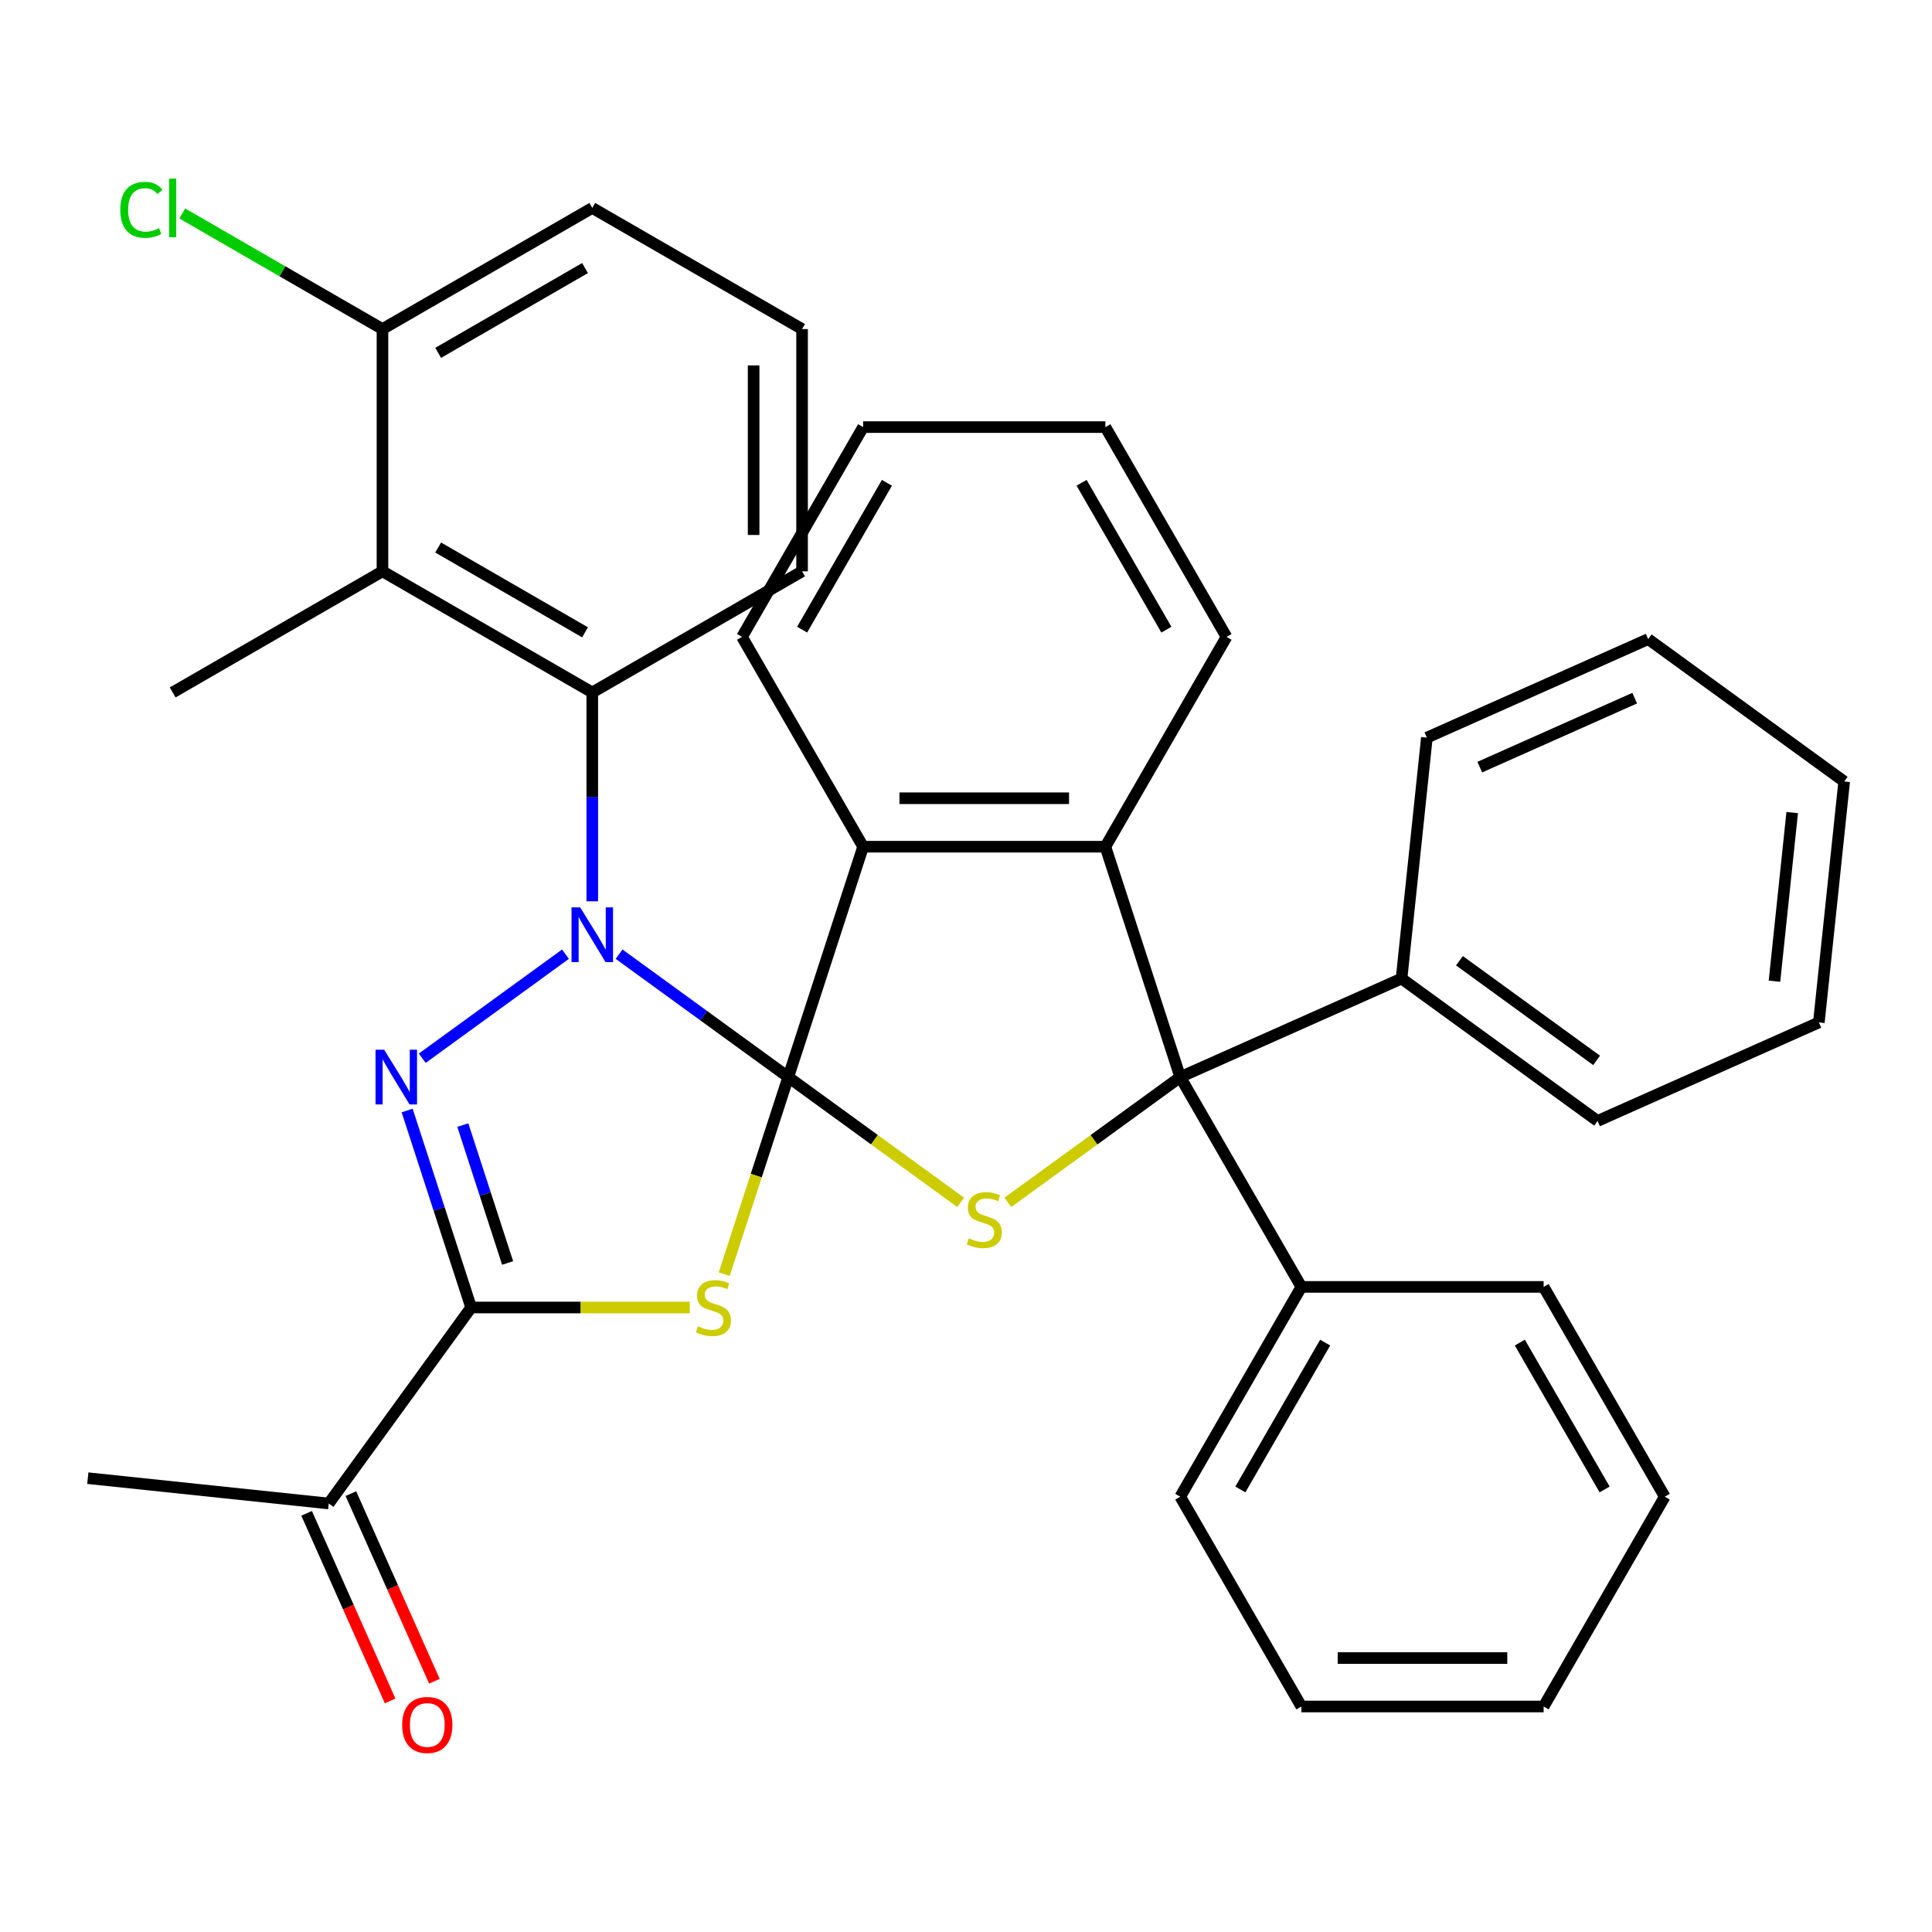 <?xml version='1.0' encoding='iso-8859-1'?>
<svg version='1.1' baseProfile='full'
              xmlns='http://www.w3.org/2000/svg'
                      xmlns:rdkit='http://www.rdkit.org/xml'
                      xmlns:xlink='http://www.w3.org/1999/xlink'
                  xml:space='preserve'
width='1000px' height='1000px' viewBox='0 0 1000 1000'>
<!-- END OF HEADER -->
<rect style='opacity:1.0;fill:#FFFFFF;stroke:none' width='1000' height='1000' x='0' y='0'> </rect>
<path class='bond-0' d='M 408.003,557.505 L 364.219,525.694' style='fill:none;fill-rule:evenodd;stroke:#000000;stroke-width:6px;stroke-linecap:butt;stroke-linejoin:miter;stroke-opacity:1' />
<path class='bond-0' d='M 364.219,525.694 L 320.434,493.883' style='fill:none;fill-rule:evenodd;stroke:#0000FF;stroke-width:6px;stroke-linecap:butt;stroke-linejoin:miter;stroke-opacity:1' />
<path class='bond-1' d='M 408.003,557.505 L 391.432,608.505' style='fill:none;fill-rule:evenodd;stroke:#000000;stroke-width:6px;stroke-linecap:butt;stroke-linejoin:miter;stroke-opacity:1' />
<path class='bond-1' d='M 391.432,608.505 L 374.861,659.505' style='fill:none;fill-rule:evenodd;stroke:#CCCC00;stroke-width:6px;stroke-linecap:butt;stroke-linejoin:miter;stroke-opacity:1' />
<path class='bond-4' d='M 408.003,557.505 L 452.618,589.92' style='fill:none;fill-rule:evenodd;stroke:#000000;stroke-width:6px;stroke-linecap:butt;stroke-linejoin:miter;stroke-opacity:1' />
<path class='bond-4' d='M 452.618,589.92 L 497.233,622.334' style='fill:none;fill-rule:evenodd;stroke:#CCCC00;stroke-width:6px;stroke-linecap:butt;stroke-linejoin:miter;stroke-opacity:1' />
<path class='bond-6' d='M 408.003,557.505 L 446.752,438.251' style='fill:none;fill-rule:evenodd;stroke:#000000;stroke-width:6px;stroke-linecap:butt;stroke-linejoin:miter;stroke-opacity:1' />
<path class='bond-2' d='M 292.684,493.883 L 218.561,547.736' style='fill:none;fill-rule:evenodd;stroke:#0000FF;stroke-width:6px;stroke-linecap:butt;stroke-linejoin:miter;stroke-opacity:1' />
<path class='bond-8' d='M 306.559,466.507 L 306.559,412.459' style='fill:none;fill-rule:evenodd;stroke:#0000FF;stroke-width:6px;stroke-linecap:butt;stroke-linejoin:miter;stroke-opacity:1' />
<path class='bond-8' d='M 306.559,412.459 L 306.559,358.41' style='fill:none;fill-rule:evenodd;stroke:#000000;stroke-width:6px;stroke-linecap:butt;stroke-linejoin:miter;stroke-opacity:1' />
<path class='bond-3' d='M 357.04,676.76 L 300.452,676.76' style='fill:none;fill-rule:evenodd;stroke:#CCCC00;stroke-width:6px;stroke-linecap:butt;stroke-linejoin:miter;stroke-opacity:1' />
<path class='bond-3' d='M 300.452,676.76 L 243.863,676.76' style='fill:none;fill-rule:evenodd;stroke:#000000;stroke-width:6px;stroke-linecap:butt;stroke-linejoin:miter;stroke-opacity:1' />
<path class='bond-36' d='M 210.734,574.8 L 227.299,625.78' style='fill:none;fill-rule:evenodd;stroke:#0000FF;stroke-width:6px;stroke-linecap:butt;stroke-linejoin:miter;stroke-opacity:1' />
<path class='bond-36' d='M 227.299,625.78 L 243.863,676.76' style='fill:none;fill-rule:evenodd;stroke:#000000;stroke-width:6px;stroke-linecap:butt;stroke-linejoin:miter;stroke-opacity:1' />
<path class='bond-36' d='M 239.555,582.345 L 251.15,618.031' style='fill:none;fill-rule:evenodd;stroke:#0000FF;stroke-width:6px;stroke-linecap:butt;stroke-linejoin:miter;stroke-opacity:1' />
<path class='bond-36' d='M 251.15,618.031 L 262.745,653.717' style='fill:none;fill-rule:evenodd;stroke:#000000;stroke-width:6px;stroke-linecap:butt;stroke-linejoin:miter;stroke-opacity:1' />
<path class='bond-10' d='M 243.863,676.76 L 170.16,778.204' style='fill:none;fill-rule:evenodd;stroke:#000000;stroke-width:6px;stroke-linecap:butt;stroke-linejoin:miter;stroke-opacity:1' />
<path class='bond-5' d='M 521.662,622.334 L 566.277,589.92' style='fill:none;fill-rule:evenodd;stroke:#CCCC00;stroke-width:6px;stroke-linecap:butt;stroke-linejoin:miter;stroke-opacity:1' />
<path class='bond-5' d='M 566.277,589.92 L 610.892,557.505' style='fill:none;fill-rule:evenodd;stroke:#000000;stroke-width:6px;stroke-linecap:butt;stroke-linejoin:miter;stroke-opacity:1' />
<path class='bond-11' d='M 610.892,557.505 L 673.588,666.098' style='fill:none;fill-rule:evenodd;stroke:#000000;stroke-width:6px;stroke-linecap:butt;stroke-linejoin:miter;stroke-opacity:1' />
<path class='bond-12' d='M 610.892,557.505 L 725.443,506.504' style='fill:none;fill-rule:evenodd;stroke:#000000;stroke-width:6px;stroke-linecap:butt;stroke-linejoin:miter;stroke-opacity:1' />
<path class='bond-35' d='M 610.892,557.505 L 572.143,438.251' style='fill:none;fill-rule:evenodd;stroke:#000000;stroke-width:6px;stroke-linecap:butt;stroke-linejoin:miter;stroke-opacity:1' />
<path class='bond-7' d='M 446.752,438.251 L 572.143,438.251' style='fill:none;fill-rule:evenodd;stroke:#000000;stroke-width:6px;stroke-linecap:butt;stroke-linejoin:miter;stroke-opacity:1' />
<path class='bond-7' d='M 465.56,413.172 L 553.335,413.172' style='fill:none;fill-rule:evenodd;stroke:#000000;stroke-width:6px;stroke-linecap:butt;stroke-linejoin:miter;stroke-opacity:1' />
<path class='bond-18' d='M 446.752,438.251 L 384.056,329.658' style='fill:none;fill-rule:evenodd;stroke:#000000;stroke-width:6px;stroke-linecap:butt;stroke-linejoin:miter;stroke-opacity:1' />
<path class='bond-16' d='M 572.143,438.251 L 634.839,329.658' style='fill:none;fill-rule:evenodd;stroke:#000000;stroke-width:6px;stroke-linecap:butt;stroke-linejoin:miter;stroke-opacity:1' />
<path class='bond-9' d='M 306.559,358.41 L 197.966,295.714' style='fill:none;fill-rule:evenodd;stroke:#000000;stroke-width:6px;stroke-linecap:butt;stroke-linejoin:miter;stroke-opacity:1' />
<path class='bond-9' d='M 302.809,327.287 L 226.795,283.4' style='fill:none;fill-rule:evenodd;stroke:#000000;stroke-width:6px;stroke-linecap:butt;stroke-linejoin:miter;stroke-opacity:1' />
<path class='bond-17' d='M 306.559,358.41 L 415.152,295.714' style='fill:none;fill-rule:evenodd;stroke:#000000;stroke-width:6px;stroke-linecap:butt;stroke-linejoin:miter;stroke-opacity:1' />
<path class='bond-13' d='M 197.966,295.714 L 197.966,170.322' style='fill:none;fill-rule:evenodd;stroke:#000000;stroke-width:6px;stroke-linecap:butt;stroke-linejoin:miter;stroke-opacity:1' />
<path class='bond-19' d='M 197.966,295.714 L 89.374,358.41' style='fill:none;fill-rule:evenodd;stroke:#000000;stroke-width:6px;stroke-linecap:butt;stroke-linejoin:miter;stroke-opacity:1' />
<path class='bond-14' d='M 158.704,783.305 L 180.32,831.853' style='fill:none;fill-rule:evenodd;stroke:#000000;stroke-width:6px;stroke-linecap:butt;stroke-linejoin:miter;stroke-opacity:1' />
<path class='bond-14' d='M 180.32,831.853 L 201.935,880.401' style='fill:none;fill-rule:evenodd;stroke:#FF0000;stroke-width:6px;stroke-linecap:butt;stroke-linejoin:miter;stroke-opacity:1' />
<path class='bond-14' d='M 181.615,773.104 L 203.23,821.653' style='fill:none;fill-rule:evenodd;stroke:#000000;stroke-width:6px;stroke-linecap:butt;stroke-linejoin:miter;stroke-opacity:1' />
<path class='bond-14' d='M 203.23,821.653 L 224.845,870.201' style='fill:none;fill-rule:evenodd;stroke:#FF0000;stroke-width:6px;stroke-linecap:butt;stroke-linejoin:miter;stroke-opacity:1' />
<path class='bond-22' d='M 170.16,778.204 L 45.455,765.097' style='fill:none;fill-rule:evenodd;stroke:#000000;stroke-width:6px;stroke-linecap:butt;stroke-linejoin:miter;stroke-opacity:1' />
<path class='bond-23' d='M 673.588,666.098 L 610.892,774.691' style='fill:none;fill-rule:evenodd;stroke:#000000;stroke-width:6px;stroke-linecap:butt;stroke-linejoin:miter;stroke-opacity:1' />
<path class='bond-23' d='M 685.902,694.926 L 642.015,770.941' style='fill:none;fill-rule:evenodd;stroke:#000000;stroke-width:6px;stroke-linecap:butt;stroke-linejoin:miter;stroke-opacity:1' />
<path class='bond-26' d='M 673.588,666.098 L 798.98,666.098' style='fill:none;fill-rule:evenodd;stroke:#000000;stroke-width:6px;stroke-linecap:butt;stroke-linejoin:miter;stroke-opacity:1' />
<path class='bond-24' d='M 725.443,506.504 L 826.887,580.207' style='fill:none;fill-rule:evenodd;stroke:#000000;stroke-width:6px;stroke-linecap:butt;stroke-linejoin:miter;stroke-opacity:1' />
<path class='bond-24' d='M 755.4,497.271 L 826.411,548.863' style='fill:none;fill-rule:evenodd;stroke:#000000;stroke-width:6px;stroke-linecap:butt;stroke-linejoin:miter;stroke-opacity:1' />
<path class='bond-25' d='M 725.443,506.504 L 738.55,381.799' style='fill:none;fill-rule:evenodd;stroke:#000000;stroke-width:6px;stroke-linecap:butt;stroke-linejoin:miter;stroke-opacity:1' />
<path class='bond-15' d='M 197.966,170.322 L 146.158,140.41' style='fill:none;fill-rule:evenodd;stroke:#000000;stroke-width:6px;stroke-linecap:butt;stroke-linejoin:miter;stroke-opacity:1' />
<path class='bond-15' d='M 146.158,140.41 L 94.349,110.498' style='fill:none;fill-rule:evenodd;stroke:#00CC00;stroke-width:6px;stroke-linecap:butt;stroke-linejoin:miter;stroke-opacity:1' />
<path class='bond-38' d='M 197.966,170.322 L 306.559,107.626' style='fill:none;fill-rule:evenodd;stroke:#000000;stroke-width:6px;stroke-linecap:butt;stroke-linejoin:miter;stroke-opacity:1' />
<path class='bond-38' d='M 226.795,182.636 L 302.809,138.749' style='fill:none;fill-rule:evenodd;stroke:#000000;stroke-width:6px;stroke-linecap:butt;stroke-linejoin:miter;stroke-opacity:1' />
<path class='bond-37' d='M 634.839,329.658 L 572.143,221.065' style='fill:none;fill-rule:evenodd;stroke:#000000;stroke-width:6px;stroke-linecap:butt;stroke-linejoin:miter;stroke-opacity:1' />
<path class='bond-37' d='M 603.717,325.908 L 559.829,249.893' style='fill:none;fill-rule:evenodd;stroke:#000000;stroke-width:6px;stroke-linecap:butt;stroke-linejoin:miter;stroke-opacity:1' />
<path class='bond-20' d='M 415.152,295.714 L 415.152,170.322' style='fill:none;fill-rule:evenodd;stroke:#000000;stroke-width:6px;stroke-linecap:butt;stroke-linejoin:miter;stroke-opacity:1' />
<path class='bond-20' d='M 390.073,276.905 L 390.073,189.131' style='fill:none;fill-rule:evenodd;stroke:#000000;stroke-width:6px;stroke-linecap:butt;stroke-linejoin:miter;stroke-opacity:1' />
<path class='bond-28' d='M 384.056,329.658 L 446.752,221.065' style='fill:none;fill-rule:evenodd;stroke:#000000;stroke-width:6px;stroke-linecap:butt;stroke-linejoin:miter;stroke-opacity:1' />
<path class='bond-28' d='M 415.178,325.908 L 459.066,249.893' style='fill:none;fill-rule:evenodd;stroke:#000000;stroke-width:6px;stroke-linecap:butt;stroke-linejoin:miter;stroke-opacity:1' />
<path class='bond-21' d='M 415.152,170.322 L 306.559,107.626' style='fill:none;fill-rule:evenodd;stroke:#000000;stroke-width:6px;stroke-linecap:butt;stroke-linejoin:miter;stroke-opacity:1' />
<path class='bond-30' d='M 610.892,774.691 L 673.588,883.283' style='fill:none;fill-rule:evenodd;stroke:#000000;stroke-width:6px;stroke-linecap:butt;stroke-linejoin:miter;stroke-opacity:1' />
<path class='bond-31' d='M 826.887,580.207 L 941.438,529.206' style='fill:none;fill-rule:evenodd;stroke:#000000;stroke-width:6px;stroke-linecap:butt;stroke-linejoin:miter;stroke-opacity:1' />
<path class='bond-29' d='M 738.55,381.799 L 853.101,330.797' style='fill:none;fill-rule:evenodd;stroke:#000000;stroke-width:6px;stroke-linecap:butt;stroke-linejoin:miter;stroke-opacity:1' />
<path class='bond-29' d='M 765.933,397.059 L 846.119,361.358' style='fill:none;fill-rule:evenodd;stroke:#000000;stroke-width:6px;stroke-linecap:butt;stroke-linejoin:miter;stroke-opacity:1' />
<path class='bond-32' d='M 798.98,666.098 L 861.676,774.691' style='fill:none;fill-rule:evenodd;stroke:#000000;stroke-width:6px;stroke-linecap:butt;stroke-linejoin:miter;stroke-opacity:1' />
<path class='bond-32' d='M 786.666,694.926 L 830.553,770.941' style='fill:none;fill-rule:evenodd;stroke:#000000;stroke-width:6px;stroke-linecap:butt;stroke-linejoin:miter;stroke-opacity:1' />
<path class='bond-27' d='M 572.143,221.065 L 446.752,221.065' style='fill:none;fill-rule:evenodd;stroke:#000000;stroke-width:6px;stroke-linecap:butt;stroke-linejoin:miter;stroke-opacity:1' />
<path class='bond-34' d='M 853.101,330.797 L 954.545,404.501' style='fill:none;fill-rule:evenodd;stroke:#000000;stroke-width:6px;stroke-linecap:butt;stroke-linejoin:miter;stroke-opacity:1' />
<path class='bond-40' d='M 673.588,883.283 L 798.98,883.283' style='fill:none;fill-rule:evenodd;stroke:#000000;stroke-width:6px;stroke-linecap:butt;stroke-linejoin:miter;stroke-opacity:1' />
<path class='bond-40' d='M 692.396,858.205 L 780.171,858.205' style='fill:none;fill-rule:evenodd;stroke:#000000;stroke-width:6px;stroke-linecap:butt;stroke-linejoin:miter;stroke-opacity:1' />
<path class='bond-39' d='M 941.438,529.206 L 954.545,404.501' style='fill:none;fill-rule:evenodd;stroke:#000000;stroke-width:6px;stroke-linecap:butt;stroke-linejoin:miter;stroke-opacity:1' />
<path class='bond-39' d='M 918.463,507.879 L 927.638,420.585' style='fill:none;fill-rule:evenodd;stroke:#000000;stroke-width:6px;stroke-linecap:butt;stroke-linejoin:miter;stroke-opacity:1' />
<path class='bond-33' d='M 861.676,774.691 L 798.98,883.283' style='fill:none;fill-rule:evenodd;stroke:#000000;stroke-width:6px;stroke-linecap:butt;stroke-linejoin:miter;stroke-opacity:1' />
<path  class='atom-1' d='M 300.299 469.642
L 309.579 484.642
Q 310.499 486.122, 311.979 488.802
Q 313.459 491.482, 313.539 491.642
L 313.539 469.642
L 317.299 469.642
L 317.299 497.962
L 313.419 497.962
L 303.459 481.562
Q 302.299 479.642, 301.059 477.442
Q 299.859 475.242, 299.499 474.562
L 299.499 497.962
L 295.819 497.962
L 295.819 469.642
L 300.299 469.642
' fill='#0000FF'/>
<path  class='atom-2' d='M 361.255 686.48
Q 361.575 686.6, 362.895 687.16
Q 364.215 687.72, 365.655 688.08
Q 367.135 688.4, 368.575 688.4
Q 371.255 688.4, 372.815 687.12
Q 374.375 685.8, 374.375 683.52
Q 374.375 681.96, 373.575 681
Q 372.815 680.04, 371.615 679.52
Q 370.415 679, 368.415 678.4
Q 365.895 677.64, 364.375 676.92
Q 362.895 676.2, 361.815 674.68
Q 360.775 673.16, 360.775 670.6
Q 360.775 667.04, 363.175 664.84
Q 365.615 662.64, 370.415 662.64
Q 373.695 662.64, 377.415 664.2
L 376.495 667.28
Q 373.095 665.88, 370.535 665.88
Q 367.775 665.88, 366.255 667.04
Q 364.735 668.16, 364.775 670.12
Q 364.775 671.64, 365.535 672.56
Q 366.335 673.48, 367.455 674
Q 368.615 674.52, 370.535 675.12
Q 373.095 675.92, 374.615 676.72
Q 376.135 677.52, 377.215 679.16
Q 378.335 680.76, 378.335 683.52
Q 378.335 687.44, 375.695 689.56
Q 373.095 691.64, 368.735 691.64
Q 366.215 691.64, 364.295 691.08
Q 362.415 690.56, 360.175 689.64
L 361.255 686.48
' fill='#CCCC00'/>
<path  class='atom-3' d='M 198.855 543.345
L 208.135 558.345
Q 209.055 559.825, 210.535 562.505
Q 212.015 565.185, 212.095 565.345
L 212.095 543.345
L 215.855 543.345
L 215.855 571.665
L 211.975 571.665
L 202.015 555.265
Q 200.855 553.345, 199.615 551.145
Q 198.415 548.945, 198.055 548.265
L 198.055 571.665
L 194.375 571.665
L 194.375 543.345
L 198.855 543.345
' fill='#0000FF'/>
<path  class='atom-5' d='M 501.448 640.929
Q 501.768 641.049, 503.088 641.609
Q 504.408 642.169, 505.848 642.529
Q 507.328 642.849, 508.768 642.849
Q 511.448 642.849, 513.008 641.569
Q 514.568 640.249, 514.568 637.969
Q 514.568 636.409, 513.768 635.449
Q 513.008 634.489, 511.808 633.969
Q 510.608 633.449, 508.608 632.849
Q 506.088 632.089, 504.568 631.369
Q 503.088 630.649, 502.008 629.129
Q 500.968 627.609, 500.968 625.049
Q 500.968 621.489, 503.368 619.289
Q 505.808 617.089, 510.608 617.089
Q 513.888 617.089, 517.608 618.649
L 516.688 621.729
Q 513.288 620.329, 510.728 620.329
Q 507.968 620.329, 506.448 621.489
Q 504.928 622.609, 504.968 624.569
Q 504.968 626.089, 505.728 627.009
Q 506.528 627.929, 507.648 628.449
Q 508.808 628.969, 510.728 629.569
Q 513.288 630.369, 514.808 631.169
Q 516.328 631.969, 517.408 633.609
Q 518.528 635.209, 518.528 637.969
Q 518.528 641.889, 515.888 644.009
Q 513.288 646.089, 508.928 646.089
Q 506.408 646.089, 504.488 645.529
Q 502.608 645.009, 500.368 644.089
L 501.448 640.929
' fill='#CCCC00'/>
<path  class='atom-15' d='M 208.161 892.836
Q 208.161 886.036, 211.521 882.236
Q 214.881 878.436, 221.161 878.436
Q 227.441 878.436, 230.801 882.236
Q 234.161 886.036, 234.161 892.836
Q 234.161 899.716, 230.761 903.636
Q 227.361 907.516, 221.161 907.516
Q 214.921 907.516, 211.521 903.636
Q 208.161 899.756, 208.161 892.836
M 221.161 904.316
Q 225.481 904.316, 227.801 901.436
Q 230.161 898.516, 230.161 892.836
Q 230.161 887.276, 227.801 884.476
Q 225.481 881.636, 221.161 881.636
Q 216.841 881.636, 214.481 884.436
Q 212.161 887.236, 212.161 892.836
Q 212.161 898.556, 214.481 901.436
Q 216.841 904.316, 221.161 904.316
' fill='#FF0000'/>
<path  class='atom-16' d='M 62.254 108.606
Q 62.254 101.566, 65.534 97.886
Q 68.854 94.166, 75.134 94.166
Q 80.974 94.166, 84.094 98.286
L 81.454 100.446
Q 79.174 97.446, 75.134 97.446
Q 70.854 97.446, 68.574 100.326
Q 66.334 103.166, 66.334 108.606
Q 66.334 114.206, 68.654 117.086
Q 71.014 119.966, 75.574 119.966
Q 78.694 119.966, 82.334 118.086
L 83.454 121.086
Q 81.974 122.046, 79.734 122.606
Q 77.494 123.166, 75.014 123.166
Q 68.854 123.166, 65.534 119.406
Q 62.254 115.646, 62.254 108.606
' fill='#00CC00'/>
<path  class='atom-16' d='M 87.534 92.446
L 91.214 92.446
L 91.214 122.806
L 87.534 122.806
L 87.534 92.446
' fill='#00CC00'/>
</svg>
